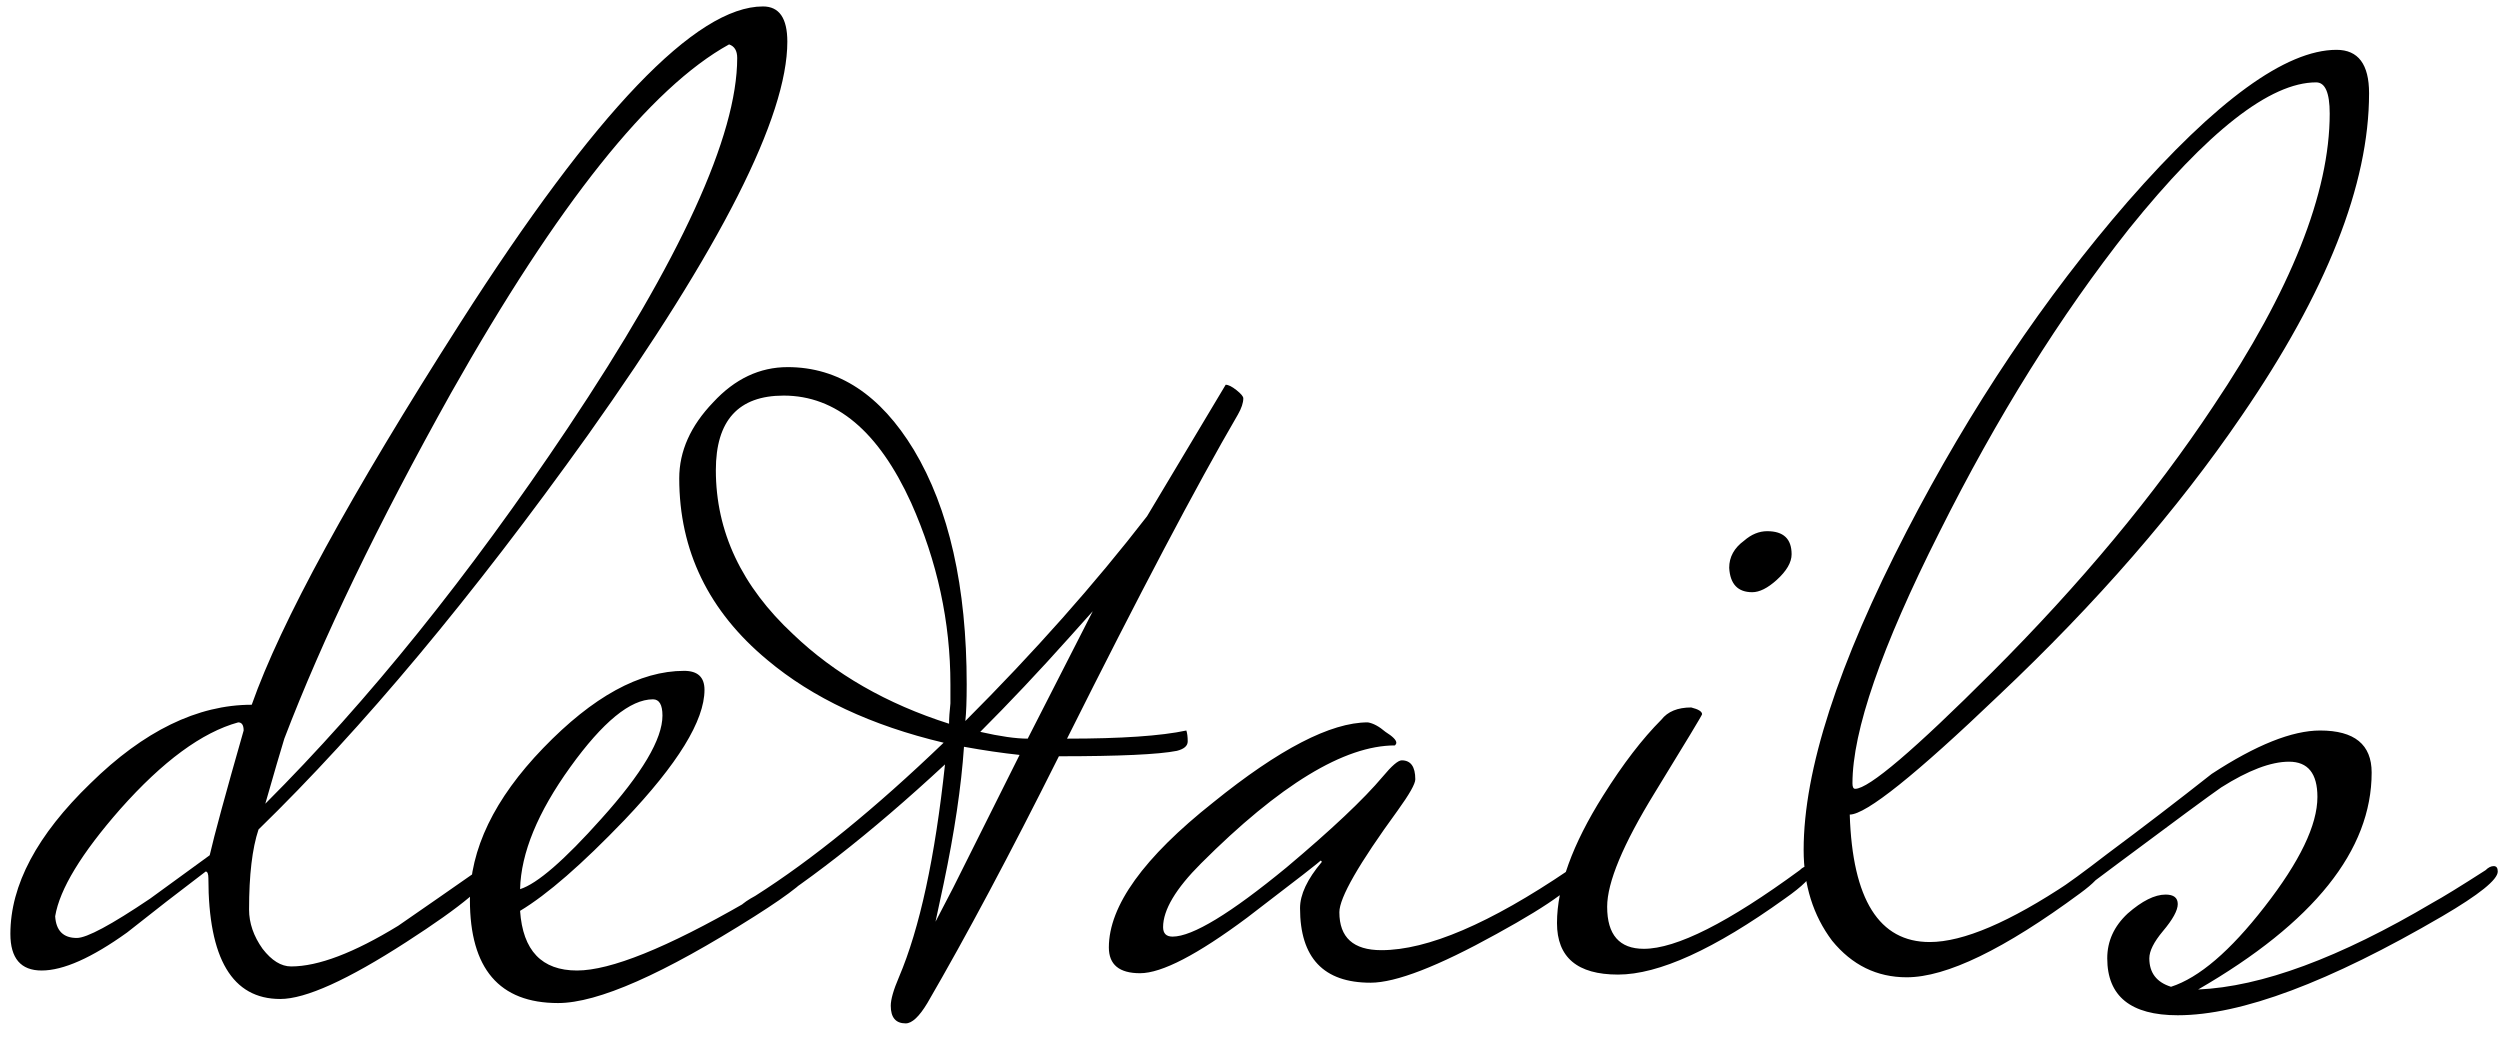 <?xml version="1.0" encoding="UTF-8"?> <svg xmlns="http://www.w3.org/2000/svg" width="59" height="25" viewBox="0 0 59 25" fill="none"><path d="M18.581 0.984C18.581 2.755 17.014 5.848 13.877 10.264C11.147 14.083 8.555 17.187 6.101 19.576C5.952 20.024 5.878 20.653 5.878 21.464C5.878 21.784 5.984 22.093 6.197 22.392C6.411 22.669 6.635 22.808 6.87 22.808C7.51 22.808 8.352 22.488 9.398 21.848C10.016 21.421 10.646 20.984 11.286 20.536C11.35 20.472 11.414 20.44 11.477 20.44C11.541 20.44 11.573 20.483 11.573 20.568C11.573 20.824 10.912 21.379 9.589 22.232C8.203 23.128 7.211 23.576 6.614 23.576C5.483 23.576 4.918 22.627 4.918 20.728C4.918 20.621 4.896 20.568 4.854 20.568C4.235 21.037 3.616 21.517 2.998 22.008C2.166 22.605 1.494 22.904 0.982 22.904C0.491 22.904 0.245 22.616 0.245 22.04C0.245 20.888 0.875 19.704 2.134 18.488C3.392 17.251 4.662 16.632 5.941 16.632C6.624 14.691 8.267 11.683 10.87 7.608C14.048 2.637 16.427 0.152 18.006 0.152C18.39 0.152 18.581 0.429 18.581 0.984ZM17.398 1.368C17.398 1.197 17.334 1.091 17.206 1.048C15.35 2.072 13.163 4.813 10.646 9.272C8.918 12.365 7.606 15.085 6.71 17.432C6.624 17.709 6.475 18.221 6.261 18.968C8.694 16.536 11.072 13.581 13.398 10.104C16.064 6.115 17.398 3.203 17.398 1.368ZM5.75 17.24C5.75 17.112 5.707 17.048 5.622 17.048C4.768 17.283 3.84 17.965 2.837 19.096C1.92 20.141 1.408 20.984 1.302 21.624C1.323 21.965 1.494 22.136 1.813 22.136C2.048 22.136 2.624 21.827 3.542 21.208C4.011 20.867 4.48 20.525 4.949 20.184C5.056 19.715 5.323 18.733 5.75 17.24ZM19.122 20.568C19.122 20.717 18.685 21.069 17.81 21.624C15.655 22.989 14.109 23.672 13.17 23.672C11.783 23.672 11.09 22.861 11.09 21.24C11.09 20.045 11.666 18.851 12.818 17.656C13.991 16.44 15.101 15.832 16.146 15.832C16.466 15.832 16.626 15.981 16.626 16.28C16.626 17.005 15.997 18.029 14.738 19.352C13.735 20.397 12.914 21.112 12.274 21.496C12.338 22.435 12.786 22.904 13.618 22.904C14.407 22.904 15.73 22.371 17.586 21.304C17.735 21.219 18.151 20.963 18.834 20.536C18.898 20.472 18.962 20.44 19.026 20.44C19.09 20.44 19.122 20.483 19.122 20.568ZM15.634 16.888C15.634 16.632 15.559 16.504 15.41 16.504C14.877 16.504 14.226 17.037 13.458 18.104C12.69 19.171 12.295 20.131 12.274 20.984C12.679 20.856 13.319 20.301 14.194 19.32C15.154 18.253 15.634 17.443 15.634 16.888ZM29.342 9.4C29.342 9.507 29.299 9.635 29.214 9.784C28.233 11.469 26.889 14.019 25.182 17.432C26.462 17.432 27.401 17.368 27.998 17.24C28.019 17.304 28.03 17.389 28.03 17.496C28.03 17.603 27.945 17.677 27.774 17.72C27.347 17.805 26.419 17.848 24.99 17.848C23.838 20.152 22.803 22.093 21.886 23.672C21.694 23.992 21.523 24.152 21.374 24.152C21.139 24.152 21.022 24.013 21.022 23.736C21.022 23.587 21.086 23.363 21.214 23.064C21.705 21.912 22.067 20.237 22.302 18.04C20.531 19.683 18.931 20.931 17.502 21.784C17.395 21.741 17.342 21.688 17.342 21.624C17.342 21.475 17.502 21.315 17.822 21.144C19.166 20.291 20.649 19.085 22.27 17.528C20.563 17.123 19.177 16.472 18.11 15.576C16.723 14.424 16.03 12.995 16.03 11.288C16.03 10.648 16.297 10.051 16.83 9.496C17.342 8.941 17.929 8.664 18.59 8.664C19.785 8.664 20.777 9.315 21.566 10.616C22.398 12.003 22.814 13.848 22.814 16.152C22.814 16.536 22.803 16.824 22.782 17.016C24.403 15.395 25.833 13.784 27.07 12.184C27.582 11.331 28.201 10.296 28.926 9.08C28.99 9.08 29.075 9.123 29.182 9.208C29.289 9.293 29.342 9.357 29.342 9.4ZM25.79 14.424L25.246 15.032C24.521 15.843 23.817 16.589 23.134 17.272C23.603 17.379 23.977 17.432 24.254 17.432L25.79 14.424ZM22.43 16.152C22.43 14.68 22.121 13.251 21.502 11.864C20.734 10.179 19.731 9.336 18.494 9.336C17.427 9.336 16.894 9.923 16.894 11.096C16.894 12.547 17.502 13.837 18.718 14.968C19.699 15.907 20.926 16.611 22.398 17.08C22.398 16.952 22.409 16.792 22.43 16.6C22.43 16.387 22.43 16.237 22.43 16.152ZM24.062 17.816C23.657 17.773 23.219 17.709 22.75 17.624C22.686 18.563 22.526 19.64 22.27 20.856L22.078 21.752L22.494 20.952L24.062 17.816ZM37.305 20.568C37.305 20.824 36.643 21.315 35.321 22.04C33.934 22.808 32.942 23.192 32.345 23.192C31.235 23.192 30.681 22.605 30.681 21.432C30.681 21.112 30.851 20.749 31.193 20.344C31.193 20.323 31.182 20.312 31.161 20.312C31.182 20.312 30.606 20.76 29.433 21.656C28.259 22.531 27.417 22.968 26.905 22.968C26.414 22.968 26.169 22.765 26.169 22.36C26.169 21.379 26.99 20.237 28.633 18.936C30.19 17.677 31.406 17.048 32.281 17.048C32.409 17.069 32.547 17.144 32.697 17.272C32.867 17.379 32.953 17.464 32.953 17.528C32.953 17.549 32.942 17.571 32.921 17.592C31.726 17.592 30.201 18.52 28.345 20.376C27.747 20.973 27.449 21.475 27.449 21.88C27.449 22.029 27.523 22.104 27.673 22.104C28.142 22.104 29.038 21.56 30.361 20.472C31.427 19.576 32.185 18.861 32.633 18.328C32.846 18.072 32.995 17.944 33.081 17.944C33.294 17.944 33.401 18.093 33.401 18.392C33.401 18.499 33.262 18.744 32.985 19.128C32.067 20.387 31.609 21.187 31.609 21.528C31.609 22.125 31.939 22.424 32.601 22.424C33.689 22.424 35.161 21.795 37.017 20.536C37.081 20.472 37.145 20.44 37.209 20.44C37.273 20.44 37.305 20.483 37.305 20.568ZM42.282 13.08C42.282 13.272 42.164 13.475 41.929 13.688C41.716 13.88 41.524 13.976 41.353 13.976C41.012 13.976 40.831 13.784 40.809 13.4C40.809 13.144 40.927 12.931 41.161 12.76C41.332 12.611 41.514 12.536 41.706 12.536C42.09 12.536 42.282 12.717 42.282 13.08ZM42.761 20.568C42.761 20.696 42.548 20.909 42.121 21.208C40.458 22.403 39.145 23 38.185 23C37.225 23 36.745 22.595 36.745 21.784C36.745 20.931 37.108 19.928 37.834 18.776C38.303 18.029 38.761 17.432 39.209 16.984C39.359 16.792 39.593 16.696 39.913 16.696C40.084 16.739 40.169 16.792 40.169 16.856C40.169 16.877 39.796 17.496 39.05 18.712C38.303 19.928 37.929 20.824 37.929 21.4C37.929 22.061 38.218 22.392 38.794 22.392C39.562 22.392 40.788 21.773 42.474 20.536C42.538 20.472 42.602 20.44 42.666 20.44C42.73 20.44 42.761 20.483 42.761 20.568ZM55.91 2.2C55.91 4.355 54.907 6.893 52.901 9.816C51.387 12.035 49.477 14.232 47.173 16.408C45.211 18.285 44.038 19.224 43.654 19.224C43.718 21.229 44.347 22.232 45.541 22.232C46.331 22.232 47.429 21.763 48.837 20.824C48.944 20.739 49.093 20.643 49.285 20.536C49.349 20.472 49.413 20.44 49.477 20.44C49.541 20.44 49.574 20.483 49.574 20.568C49.574 20.675 49.413 20.845 49.093 21.08C47.301 22.403 45.936 23.064 44.998 23.064C44.294 23.064 43.707 22.776 43.237 22.2C42.789 21.603 42.566 20.888 42.566 20.056C42.566 18.179 43.376 15.672 44.998 12.536C46.512 9.613 48.251 7.021 50.214 4.76C52.304 2.371 53.947 1.176 55.142 1.176C55.654 1.176 55.91 1.517 55.91 2.2ZM54.981 2.68C54.981 2.189 54.875 1.944 54.661 1.944C53.574 1.944 52.102 3.096 50.245 5.4C48.624 7.448 47.131 9.837 45.766 12.568C44.4 15.277 43.718 17.251 43.718 18.488C43.718 18.573 43.739 18.616 43.782 18.616C44.102 18.616 45.179 17.699 47.014 15.864C49.104 13.773 50.843 11.683 52.23 9.592C54.064 6.861 54.981 4.557 54.981 2.68ZM58.947 20.568C58.947 20.76 58.51 21.112 57.636 21.624C54.969 23.181 52.889 23.96 51.395 23.96C50.286 23.96 49.731 23.512 49.731 22.616C49.731 22.211 49.892 21.859 50.212 21.56C50.553 21.261 50.852 21.112 51.108 21.112C51.3 21.112 51.395 21.187 51.395 21.336C51.395 21.485 51.278 21.699 51.044 21.976C50.83 22.232 50.724 22.445 50.724 22.616C50.724 22.957 50.894 23.181 51.236 23.288C51.897 23.075 52.633 22.445 53.444 21.4C54.276 20.333 54.691 19.469 54.691 18.808C54.691 18.253 54.468 17.976 54.02 17.976C53.593 17.976 53.059 18.179 52.419 18.584C52.142 18.776 51.331 19.373 49.987 20.376C49.305 20.888 48.846 21.229 48.611 21.4H48.388C48.238 21.4 48.163 21.379 48.163 21.336C48.163 21.272 48.291 21.165 48.547 21.016C48.782 20.867 49.177 20.579 49.731 20.152C50.563 19.533 51.385 18.904 52.196 18.264C53.241 17.581 54.094 17.24 54.755 17.24C55.566 17.24 55.971 17.571 55.971 18.232C55.971 20.067 54.606 21.773 51.876 23.352C53.369 23.288 55.214 22.605 57.411 21.304C57.646 21.176 58.062 20.92 58.66 20.536C58.724 20.472 58.788 20.44 58.852 20.44C58.916 20.44 58.947 20.483 58.947 20.568Z" fill="black"></path></svg> 
